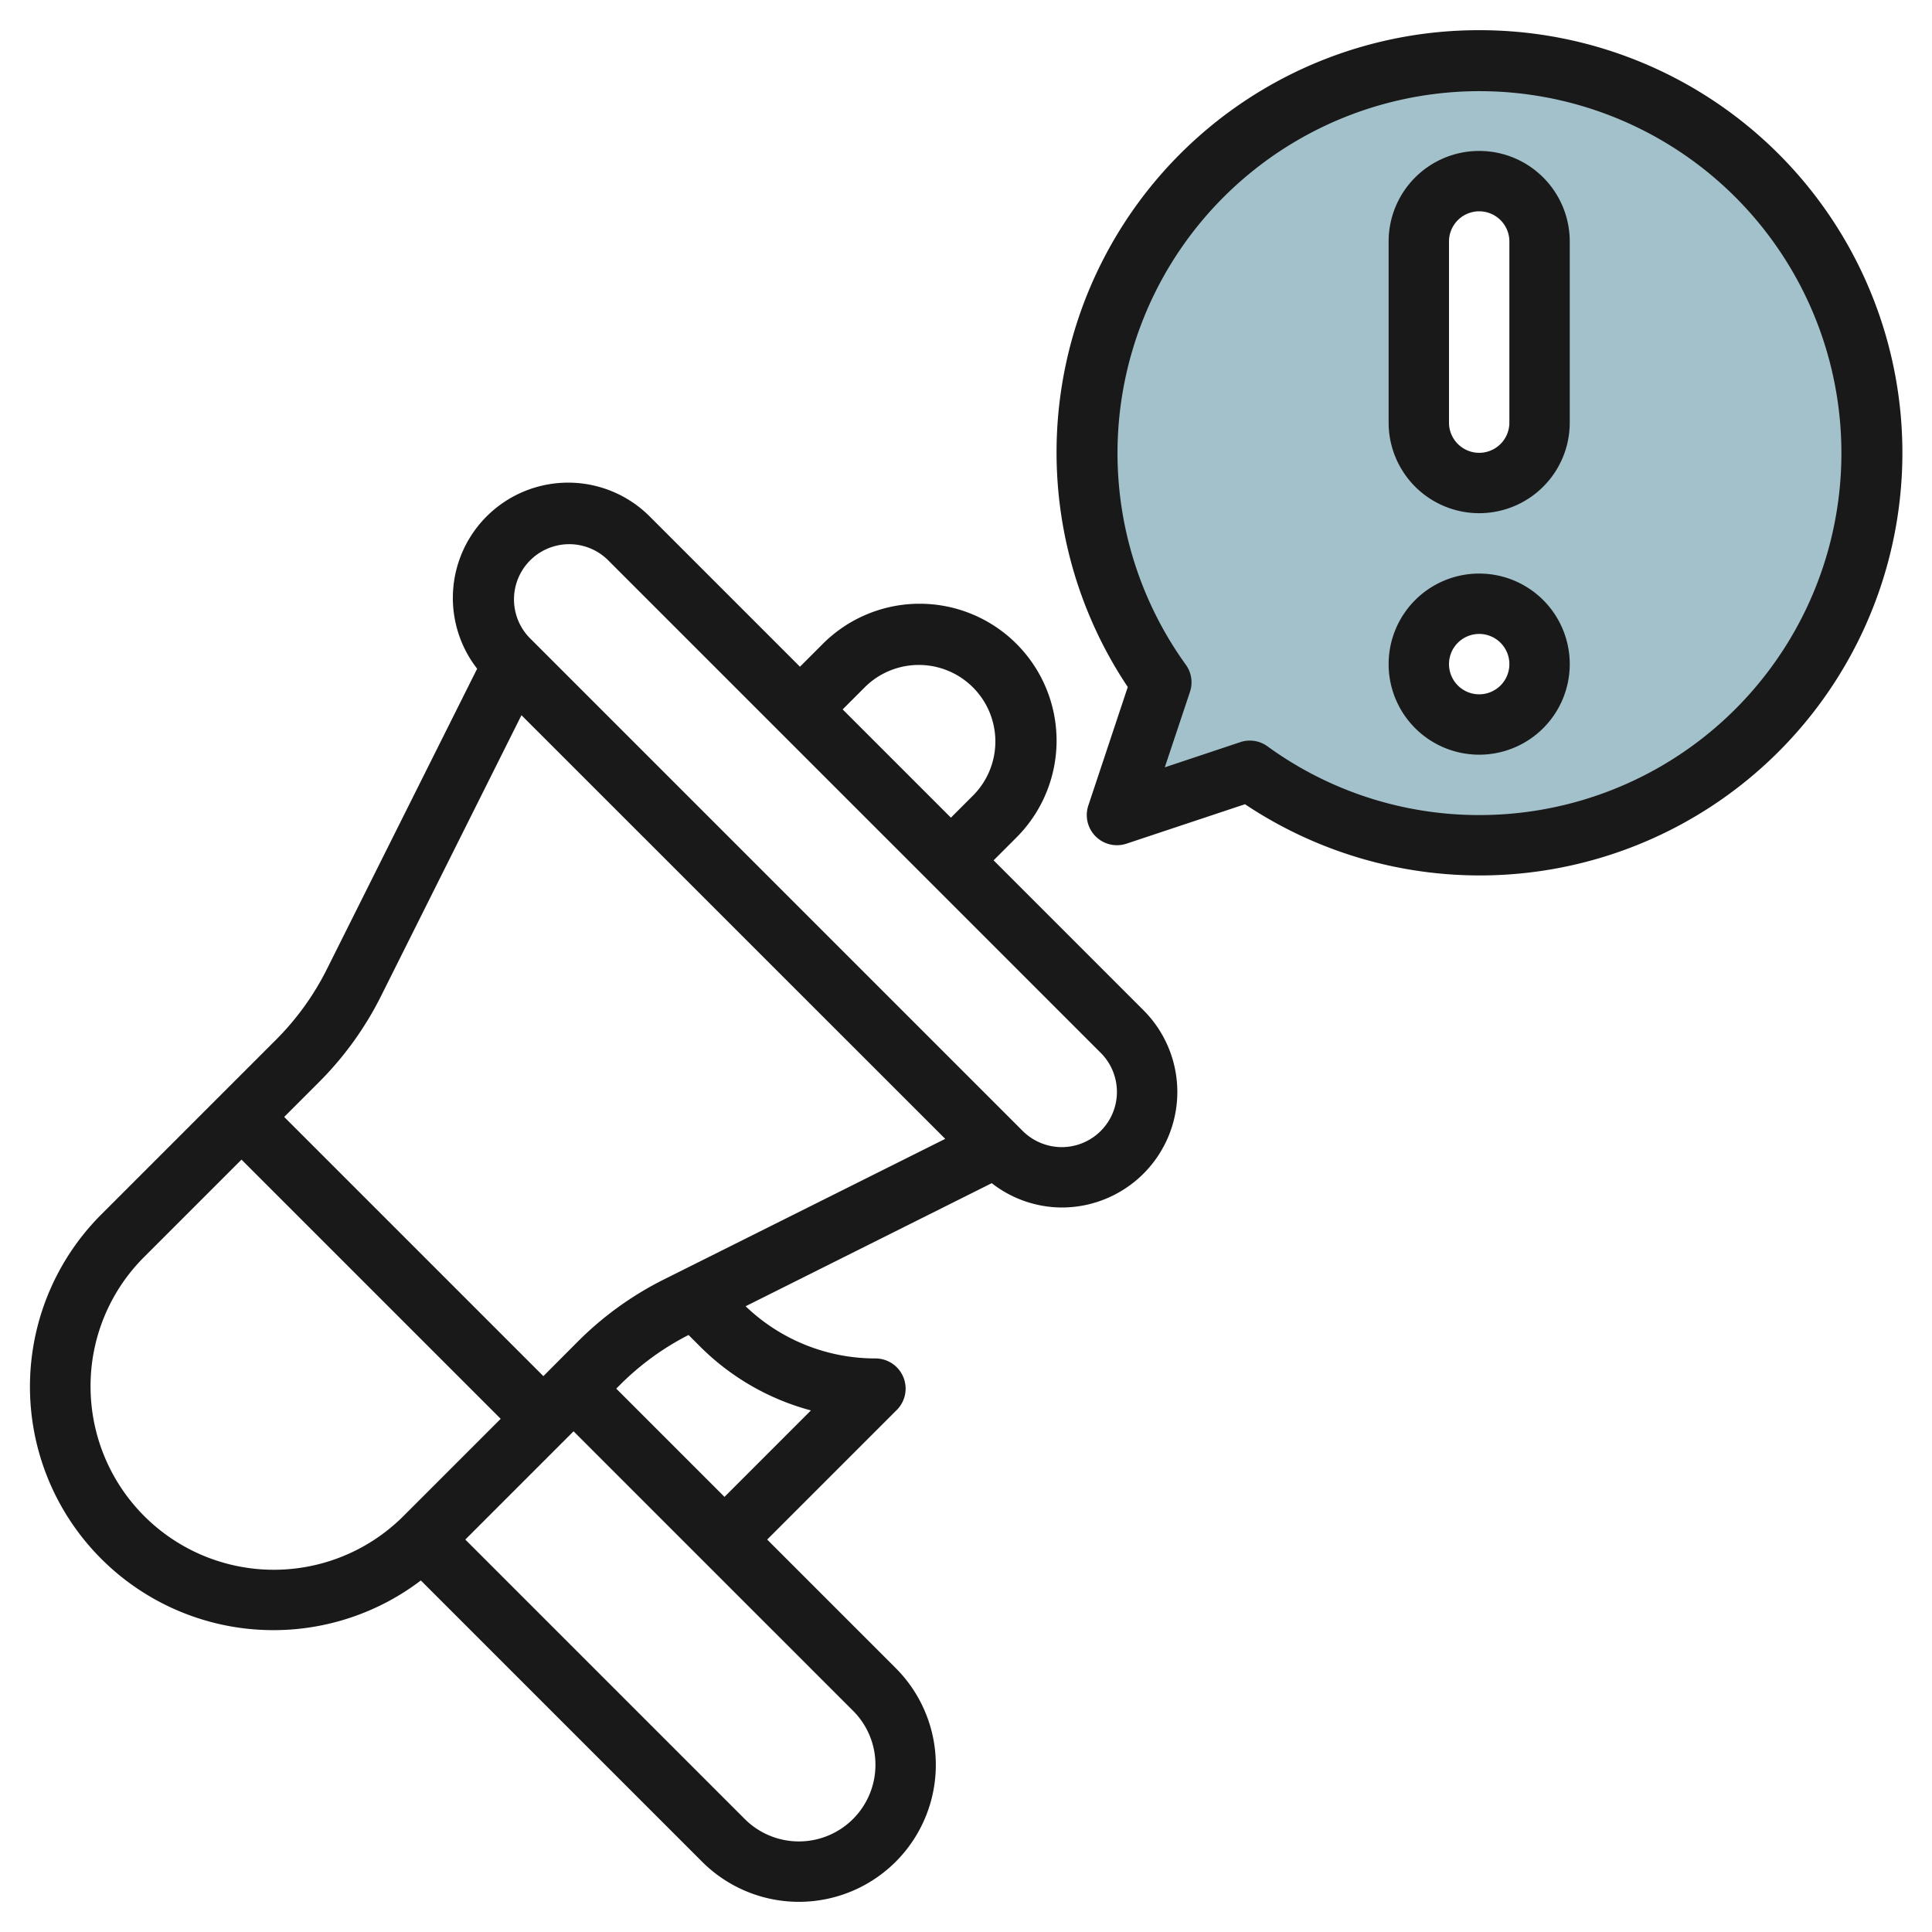 <svg height="512" viewBox="0 0 64 64" width="512" xmlns="http://www.w3.org/2000/svg"><g id="Layer_31" data-name="Layer 31"><path d="m49 2a12.985 12.985 0 0 0 -10.533 20.6l-1.467 4.4 4.4-1.467a13 13 0 1 0 7.6-23.533zm0 22a2 2 0 1 1 2-2 2 2 0 0 1 -2 2zm2-10a2 2 0 0 1 -4 0v-6a2 2 0 0 1 4 0z" fill="#a3c1ca"/><g fill="#191919"><path d="m32.914 28.5.758-.758a4.535 4.535 0 0 0 -6.414-6.414l-.758.758-4.965-4.965a3.819 3.819 0 0 0 -5.729 5.031l-4.975 9.948a9 9 0 0 1 -1.685 2.34l-5.782 5.782a8.066 8.066 0 0 0 10.577 12.133l9.317 9.317a4.535 4.535 0 0 0 6.414-6.414l-4.258-4.258 4.293-4.293a1 1 0 0 0 -.707-1.707 6.2 6.2 0 0 1 -4.3-1.729l8.153-4.077a3.792 3.792 0 0 0 2.319.806 3.828 3.828 0 0 0 2.707-6.535zm-4.242-5.758a2.536 2.536 0 0 1 3.586 3.586l-.758.758-3.586-3.586zm-16.052 10.258 4.654-9.308 14.038 14.034-9.312 4.654a10.952 10.952 0 0 0 -2.858 2.06l-1.142 1.146-8.586-8.586 1.146-1.146a10.952 10.952 0 0 0 2.06-2.854zm-9.62 12.929a6.034 6.034 0 0 1 1.778-4.293l3.222-3.222 8.586 8.586-3.222 3.222a6.071 6.071 0 0 1 -10.364-4.293zm26 12.536a2.536 2.536 0 0 1 -4.328 1.793l-9.258-9.258 3.586-3.586 9.258 9.258a2.519 2.519 0 0 1 .742 1.793zm-5-8.879-3.586-3.586.146-.146a8.992 8.992 0 0 1 2.249-1.631l.363.363a8.176 8.176 0 0 0 3.691 2.136zm11.172-11.586a1.84 1.84 0 0 1 -1.293-.535l-16.344-16.344a1.829 1.829 0 0 1 2.586-2.586l16.344 16.344a1.829 1.829 0 0 1 -1.293 3.121z"/><path d="m49 1a13.985 13.985 0 0 0 -11.641 21.758l-1.307 3.926a1 1 0 0 0 1.264 1.264l3.926-1.307a14 14 0 1 0 7.758-25.641zm0 26a11.91 11.91 0 0 1 -7.013-2.277 1 1 0 0 0 -.586-.19.983.983 0 0 0 -.316.052l-2.5.834.834-2.5a.994.994 0 0 0 -.138-.9 11.99 11.99 0 1 1 9.719 4.981z"/><path d="m49 5a3 3 0 0 0 -3 3v6a3 3 0 0 0 6 0v-6a3 3 0 0 0 -3-3zm1 9a1 1 0 0 1 -2 0v-6a1 1 0 0 1 2 0z"/><path d="m49 19a3 3 0 1 0 3 3 3 3 0 0 0 -3-3zm0 4a1 1 0 1 1 1-1 1 1 0 0 1 -1 1z"/></g></g></svg>